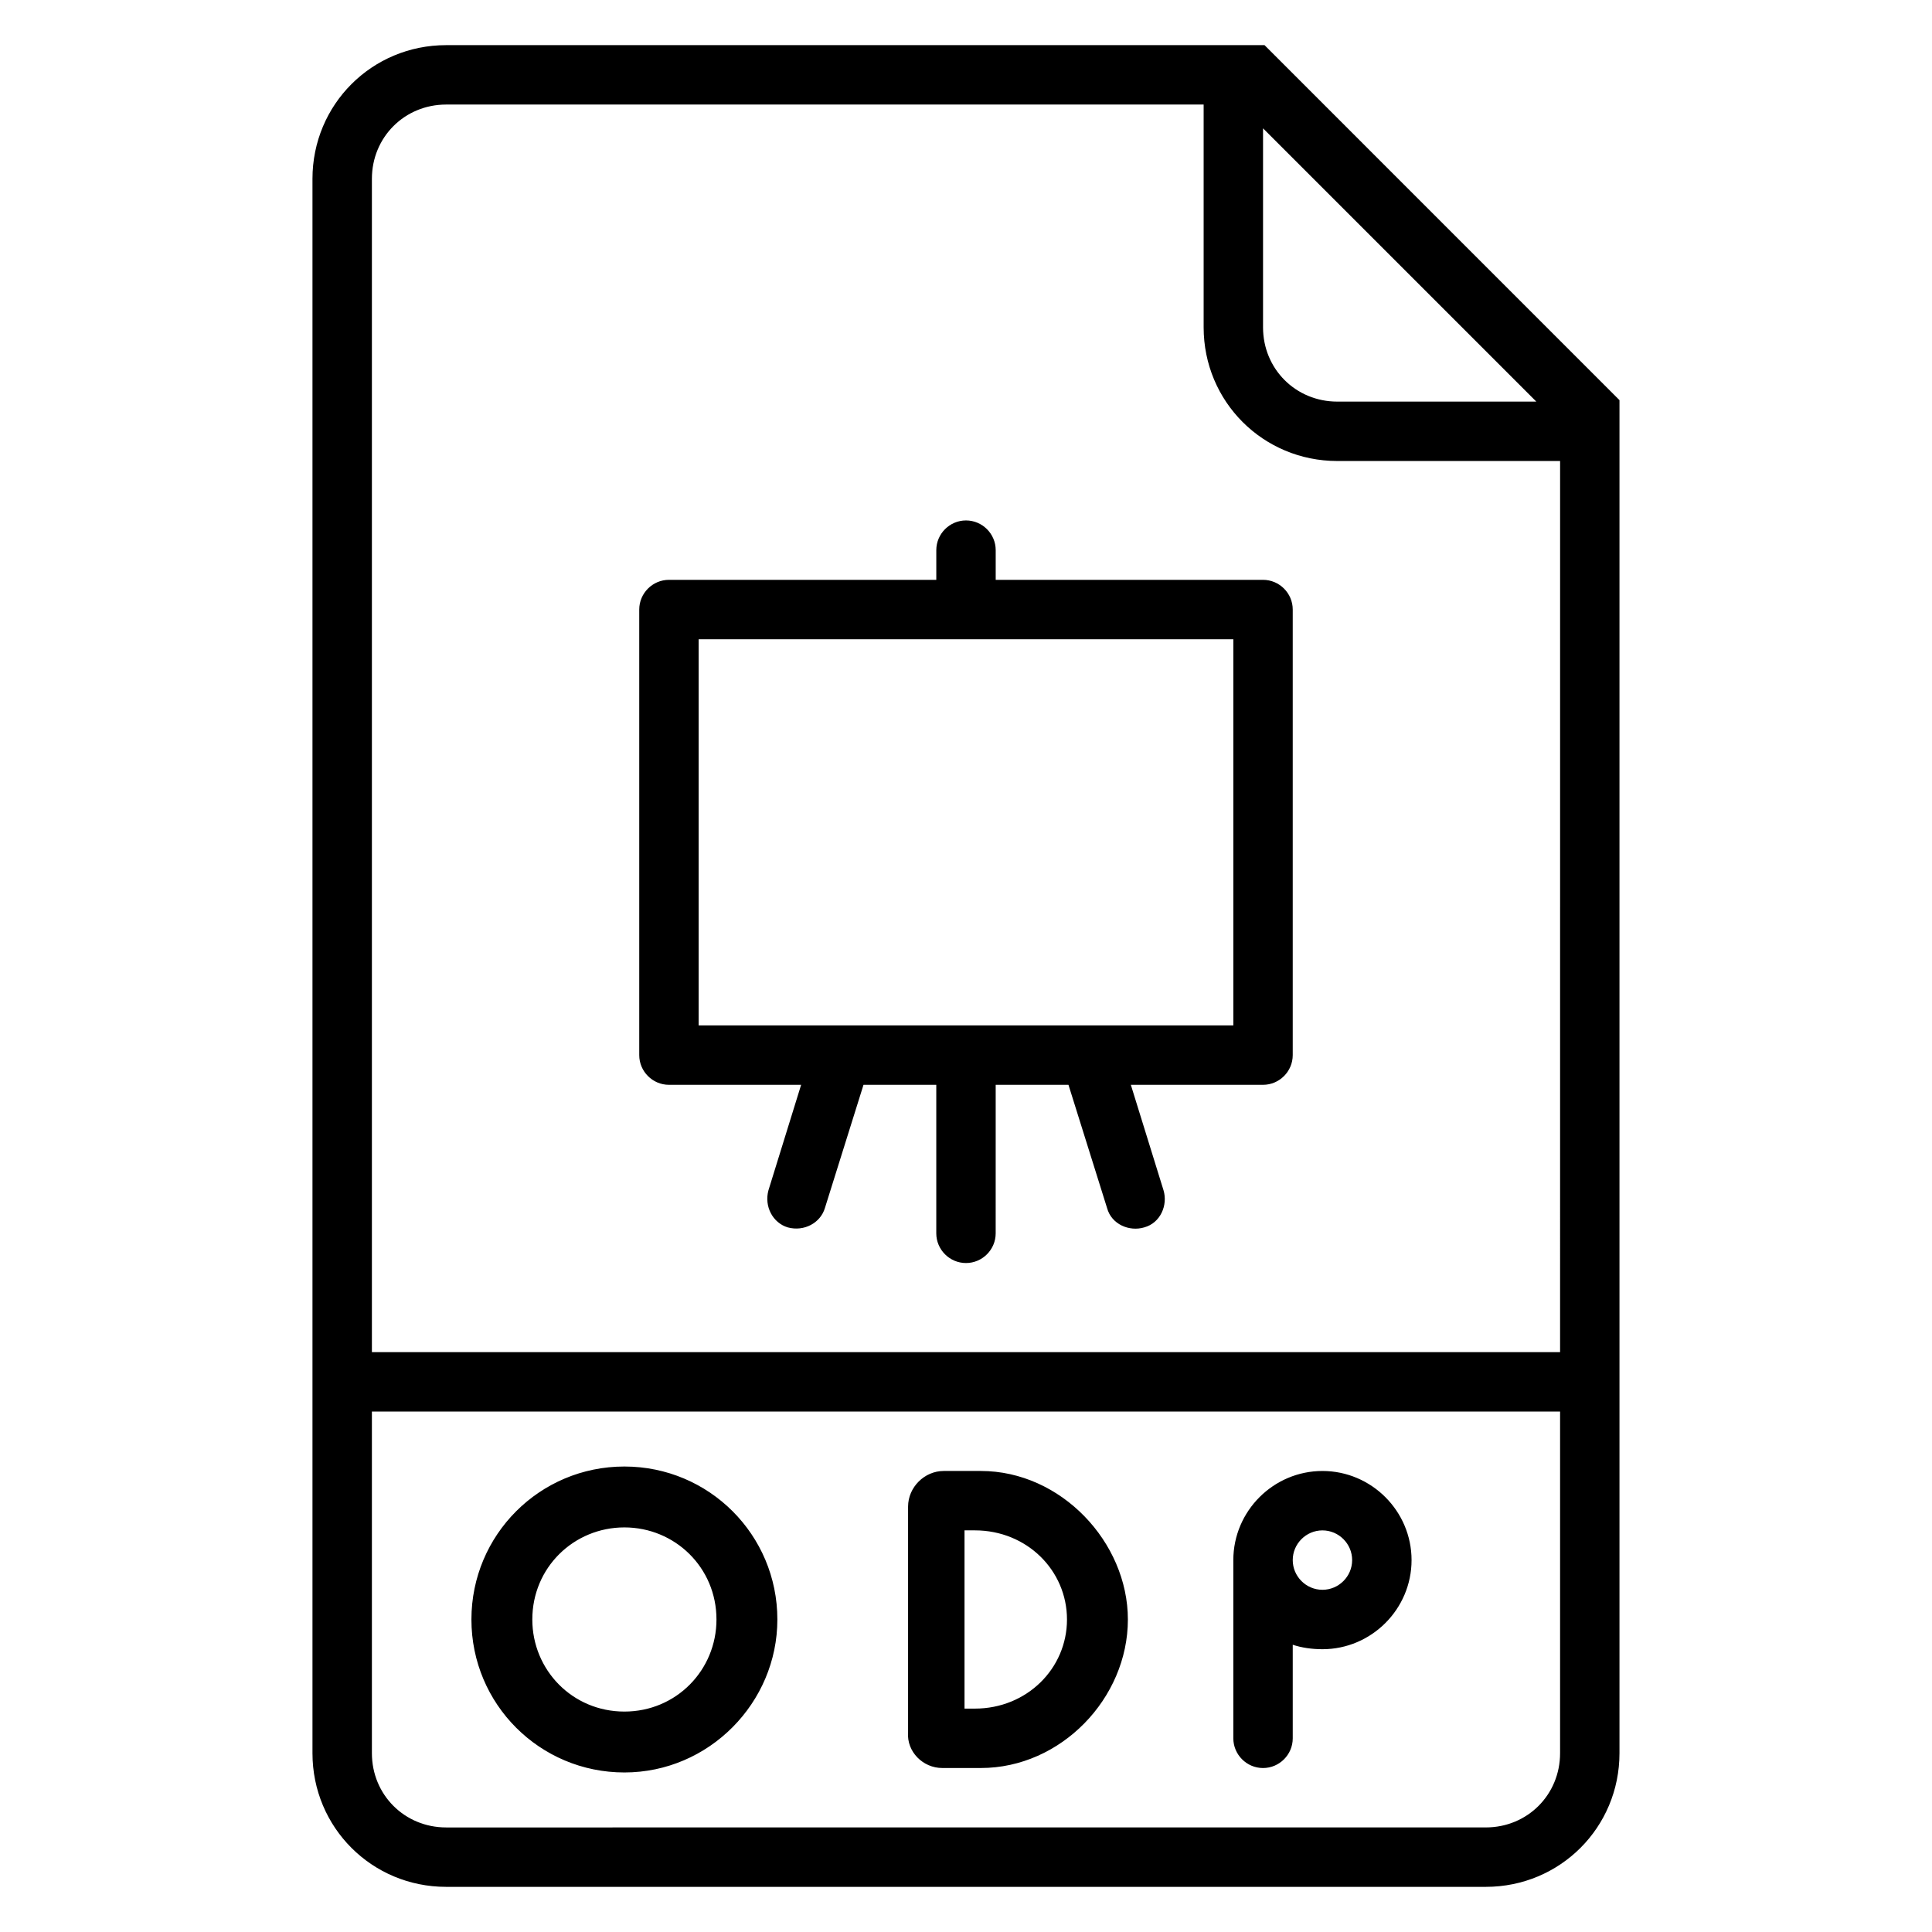 <?xml version="1.0" encoding="UTF-8"?>
<!-- Uploaded to: SVG Repo, www.svgrepo.com, Generator: SVG Repo Mixer Tools -->
<svg fill="#000000" width="800px" height="800px" version="1.1" viewBox="144 144 512 512" xmlns="http://www.w3.org/2000/svg">
 <path d="m309.47 613.72c22.434 0 40.539-18.5 40.539-40.539 0-22.434-18.105-40.539-40.539-40.539s-40.539 18.105-40.539 40.539 18.105 40.539 40.539 40.539zm0-64.941c13.383 0 24.402 10.629 24.402 24.402 0 13.383-10.629 24.402-24.402 24.402-13.777 0-24.402-11.02-24.402-24.402 0-13.777 11.02-24.402 24.402-24.402zm84.23 63.762h10.234c21.254 0 38.965-18.5 38.965-39.359 0-20.469-17.711-39.359-38.965-39.359h-9.84c-5.117 0-9.445 4.328-9.445 9.445v59.828c-0.395 5.117 3.938 9.445 9.051 9.445zm5.906-62.977h2.754c13.777 0 24.402 10.629 24.402 23.617 0 12.988-10.629 23.617-24.402 23.617h-2.754zm79.113-251.9h-70.848v-7.871c0-4.328-3.543-7.871-7.871-7.871s-7.871 3.543-7.871 7.871v7.871h-70.852c-4.328 0-7.871 3.543-7.871 7.871v118.08c0 4.328 3.543 7.871 7.871 7.871h35.031l-8.66 27.945c-1.18 4.328 1.18 8.66 5.117 9.84 4.328 1.18 8.66-1.18 9.84-5.117l10.234-32.668h19.285v39.359c0 4.328 3.543 7.871 7.871 7.871s7.871-3.543 7.871-7.871l0.004-39.359h19.285l10.234 32.668c1.18 4.328 5.902 6.297 9.84 5.117 4.328-1.18 6.297-5.902 5.117-9.84l-8.66-27.945h35.031c4.328 0 7.871-3.543 7.871-7.871v-118.08c0-4.332-3.543-7.871-7.871-7.871zm-7.871 118.08h-141.7v-102.34h141.7zm8.266-259.78h-216.88c-19.68 0-35.426 15.742-35.426 35.426v417.22c0 19.68 15.742 35.426 35.426 35.426h275.52c19.68 0 35.426-15.742 35.426-35.426v-358.57zm-0.395 22.043 72.422 72.422h-52.742c-11.02 0-19.68-8.66-19.68-19.68zm78.719 430.6c0 11.02-8.66 19.68-19.68 19.68l-275.52 0.004c-11.02 0-19.68-8.66-19.68-19.68v-90.531h314.88zm0-106.27h-314.88v-310.95c0-11.02 8.66-19.68 19.68-19.68h200.74v59.039c0 19.68 15.742 35.426 35.426 35.426h59.039zm-78.719 110.21c4.328 0 7.871-3.543 7.871-7.871v-24.797c2.363 0.789 5.117 1.18 7.871 1.18 12.988 0 23.617-10.629 23.617-23.617s-10.629-23.617-23.617-23.617c-12.988 0-23.617 10.629-23.617 23.617v47.23c0.004 4.332 3.547 7.875 7.875 7.875zm15.742-62.977c4.328 0 7.871 3.543 7.871 7.871s-3.543 7.871-7.871 7.871c-4.328 0-7.871-3.543-7.871-7.871s3.543-7.871 7.871-7.871z"/>
</svg>